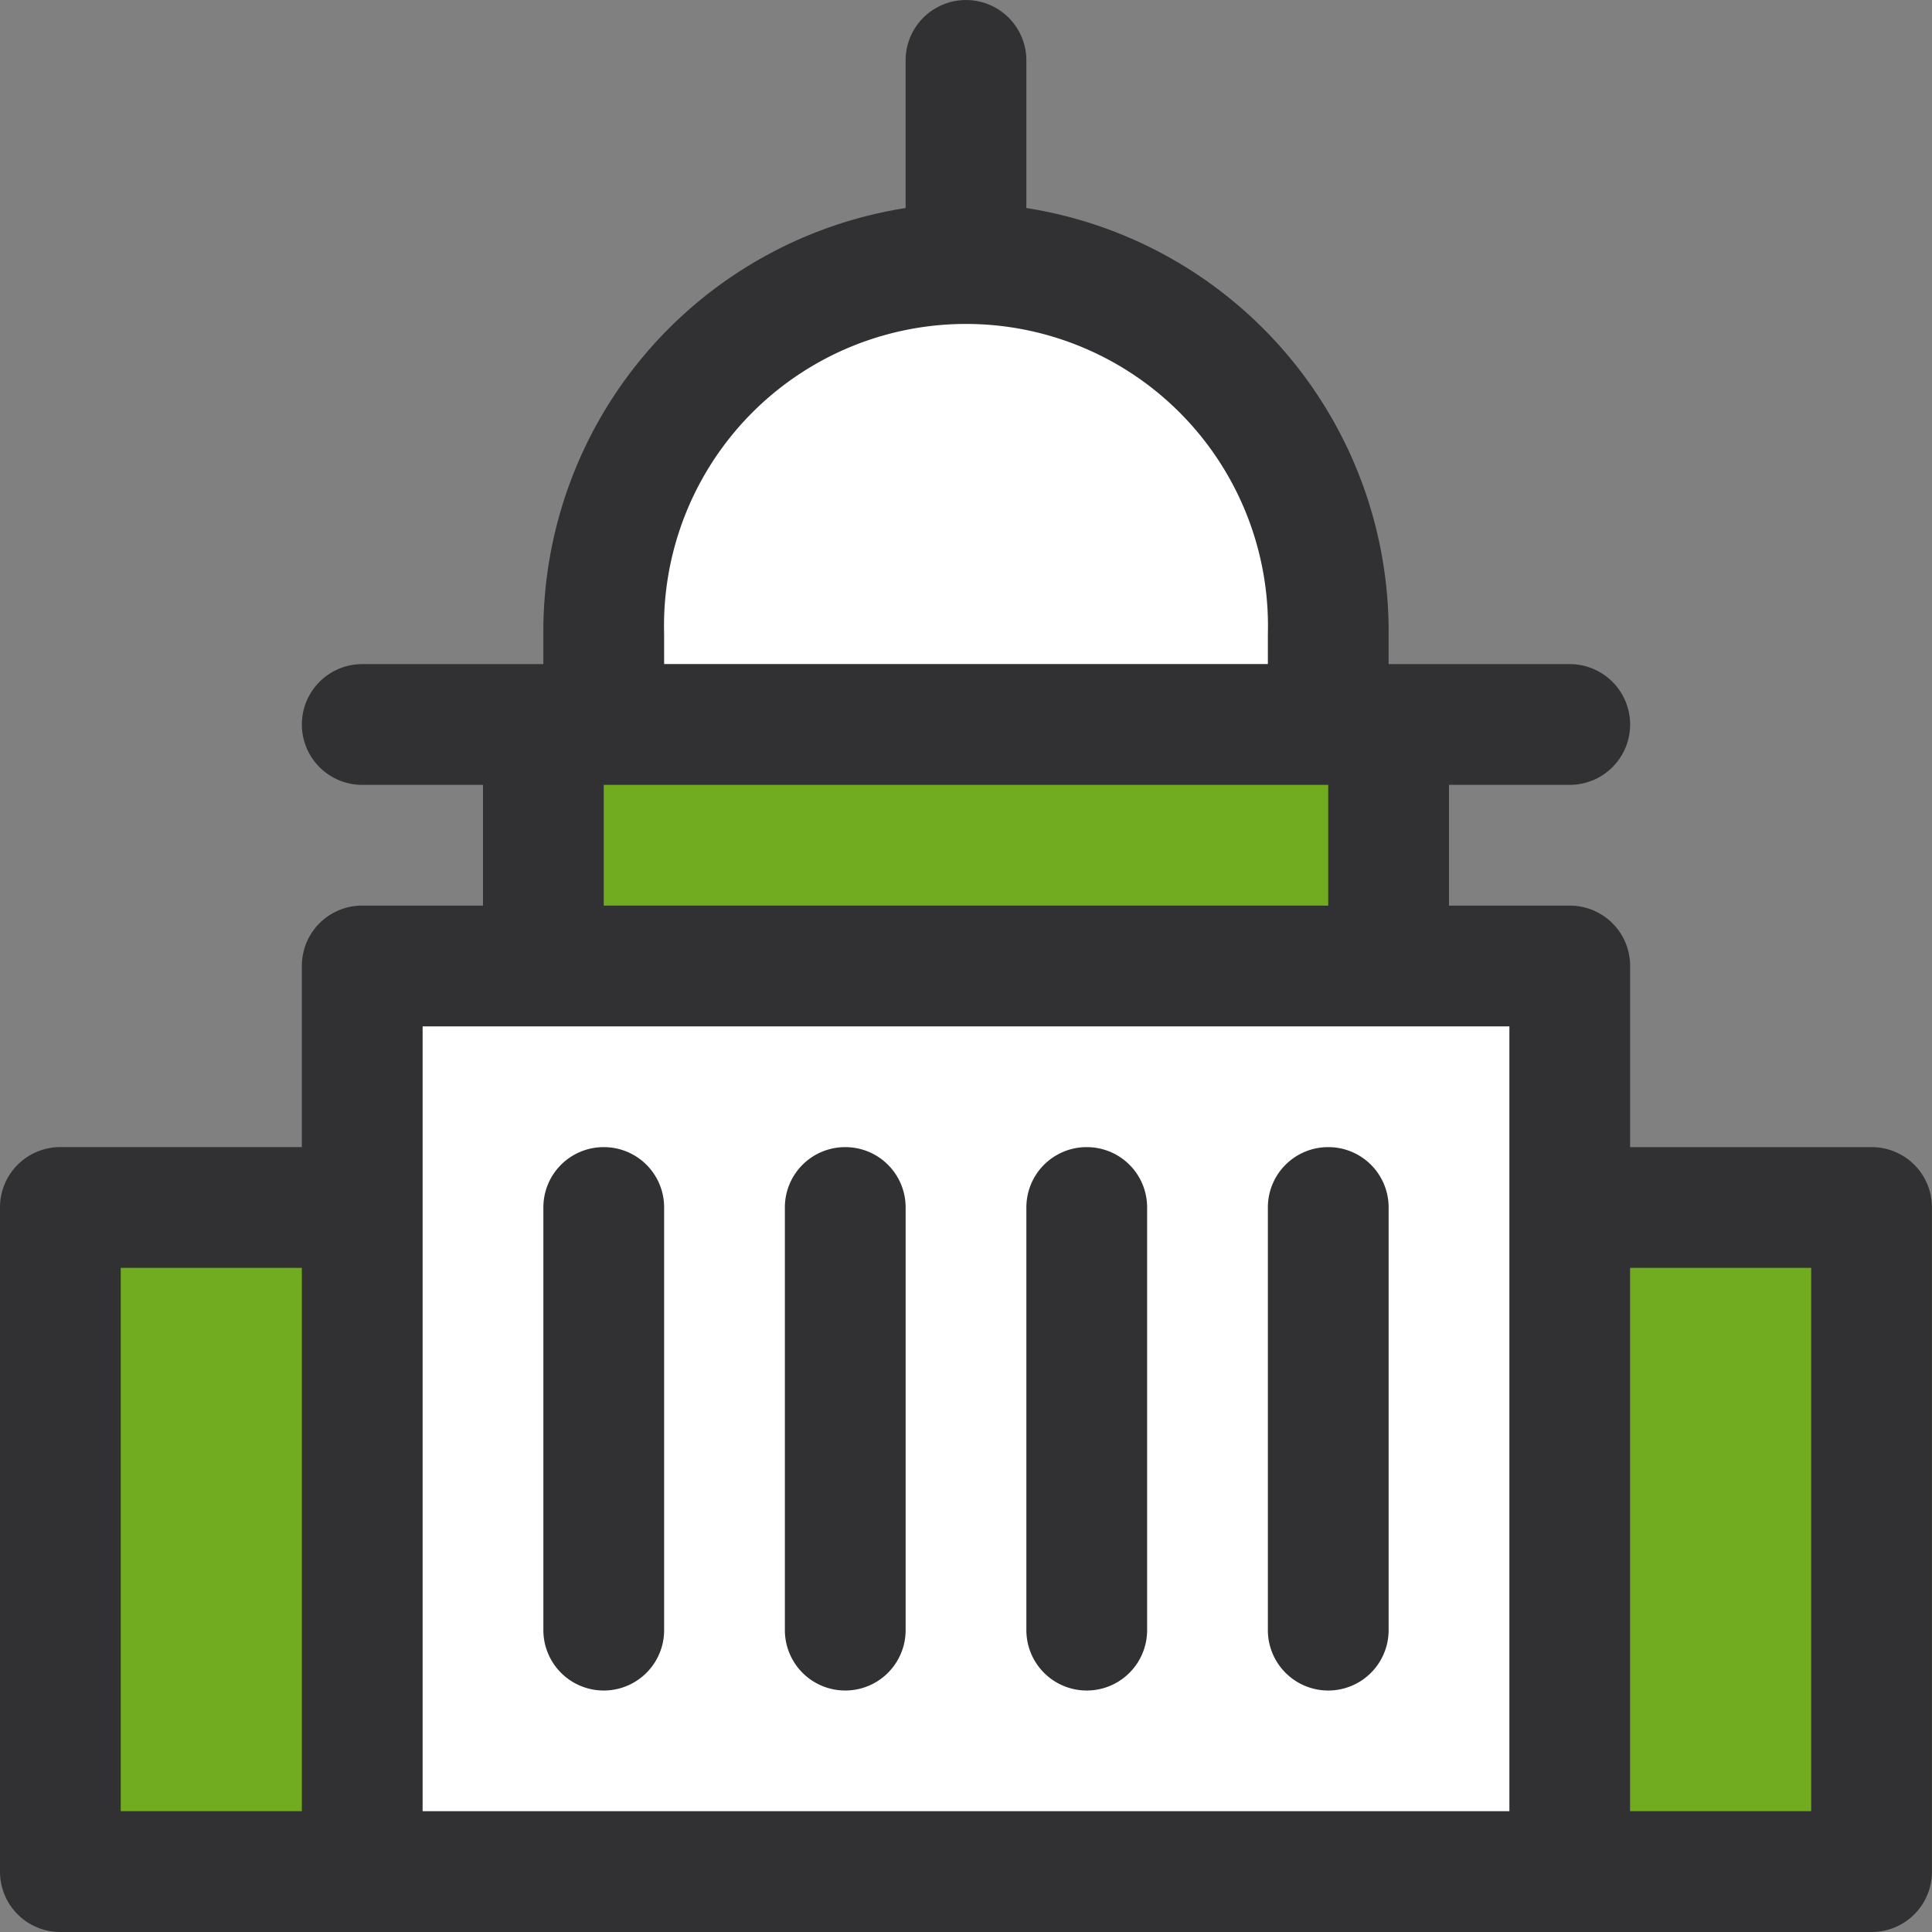 <svg xmlns="http://www.w3.org/2000/svg" width="109.017" height="109.017" viewBox="0 0 109.017 109.017">
  <rect x="0" y="0" width="109.017" height="109.017" fill="#808080" stroke="none"/>
  <g id="Group_176" data-name="Group 176" transform="translate(-147 -147)">
    <rect id="Rectangle_58" data-name="Rectangle 58" width="48.973" height="12.917" transform="translate(177.093 188.592)" fill="#71ab20"/>
    <path id="Path_216" data-name="Path 216" d="M157.375,174.93V162.722l10.93-10.93h18.454l8.943,8.943V174.93Z" transform="translate(24.97 11.533)" fill="#fff"/>
    <rect id="Rectangle_59" data-name="Rectangle 59" width="18.028" height="37.616" transform="translate(150.407 214.994)" fill="#71ab20"/>
    <rect id="Rectangle_60" data-name="Rectangle 60" width="18.027" height="37.616" transform="translate(235.08 214.994)" fill="#71ab20"/>
    <rect id="Rectangle_61" data-name="Rectangle 61" width="66.645" height="50.25" transform="translate(168.434 202.361)" fill="#fff"/>
    <g id="Group_175" data-name="Group 175" transform="translate(147 147)">
      <g id="Group_166" data-name="Group 166">
        <g id="Group_165" data-name="Group 165">
          <path id="Path_217" data-name="Path 217" d="M252.61,211.729H238.983v-10.22a3.4,3.4,0,0,0-3.407-3.407h-6.814v-6.814h6.814a3.407,3.407,0,1,0,0-6.814h-10.22v-1.7a24.185,24.185,0,0,0-20.441-24.035v-8.33a3.407,3.407,0,0,0-6.814,0v8.33a24.185,24.185,0,0,0-20.441,24.035v1.7h-10.22a3.407,3.407,0,1,0,0,6.814h6.814V198.1h-6.814a3.4,3.4,0,0,0-3.407,3.407v10.22H150.407A3.4,3.4,0,0,0,147,215.136V252.61a3.4,3.4,0,0,0,3.407,3.407h102.2a3.4,3.4,0,0,0,3.407-3.407V215.136A3.4,3.4,0,0,0,252.61,211.729Zm-68.136-28.958a17.04,17.04,0,1,1,34.068,0v1.7H184.475Zm-3.407,8.517h40.881V198.1H181.068Zm-27.254,27.254h10.22V249.2h-10.22Zm17.034-3.407v-10.22H232.17V249.2H170.847ZM249.2,249.2h-10.22V218.542H249.2Z" transform="translate(-147 -147)" fill="#313133"/>
        </g>
      </g>
      <g id="Group_168" data-name="Group 168" transform="translate(30.661 64.729)">
        <g id="Group_167" data-name="Group 167">
          <path id="Path_218" data-name="Path 218" d="M159.407,166A3.4,3.4,0,0,0,156,169.407v23.848a3.407,3.407,0,0,0,6.814,0V169.407A3.4,3.4,0,0,0,159.407,166Z" transform="translate(-156 -166)" fill="#313133"/>
        </g>
      </g>
      <g id="Group_170" data-name="Group 170" transform="translate(44.288 64.729)">
        <g id="Group_169" data-name="Group 169">
          <path id="Path_219" data-name="Path 219" d="M163.407,166A3.4,3.4,0,0,0,160,169.407v23.848a3.407,3.407,0,0,0,6.814,0V169.407A3.4,3.4,0,0,0,163.407,166Z" transform="translate(-160 -166)" fill="#313133"/>
        </g>
      </g>
      <g id="Group_172" data-name="Group 172" transform="translate(57.915 64.729)">
        <g id="Group_171" data-name="Group 171">
          <path id="Path_220" data-name="Path 220" d="M167.407,166A3.4,3.4,0,0,0,164,169.407v23.848a3.407,3.407,0,0,0,6.814,0V169.407A3.4,3.4,0,0,0,167.407,166Z" transform="translate(-164 -166)" fill="#313133"/>
        </g>
      </g>
      <g id="Group_174" data-name="Group 174" transform="translate(71.542 64.729)">
        <g id="Group_173" data-name="Group 173">
          <path id="Path_221" data-name="Path 221" d="M171.407,166A3.4,3.4,0,0,0,168,169.407v23.848a3.407,3.407,0,0,0,6.814,0V169.407A3.4,3.4,0,0,0,171.407,166Z" transform="translate(-168 -166)" fill="#313133"/>
        </g>
      </g>
    </g>
  </g>
</svg>
